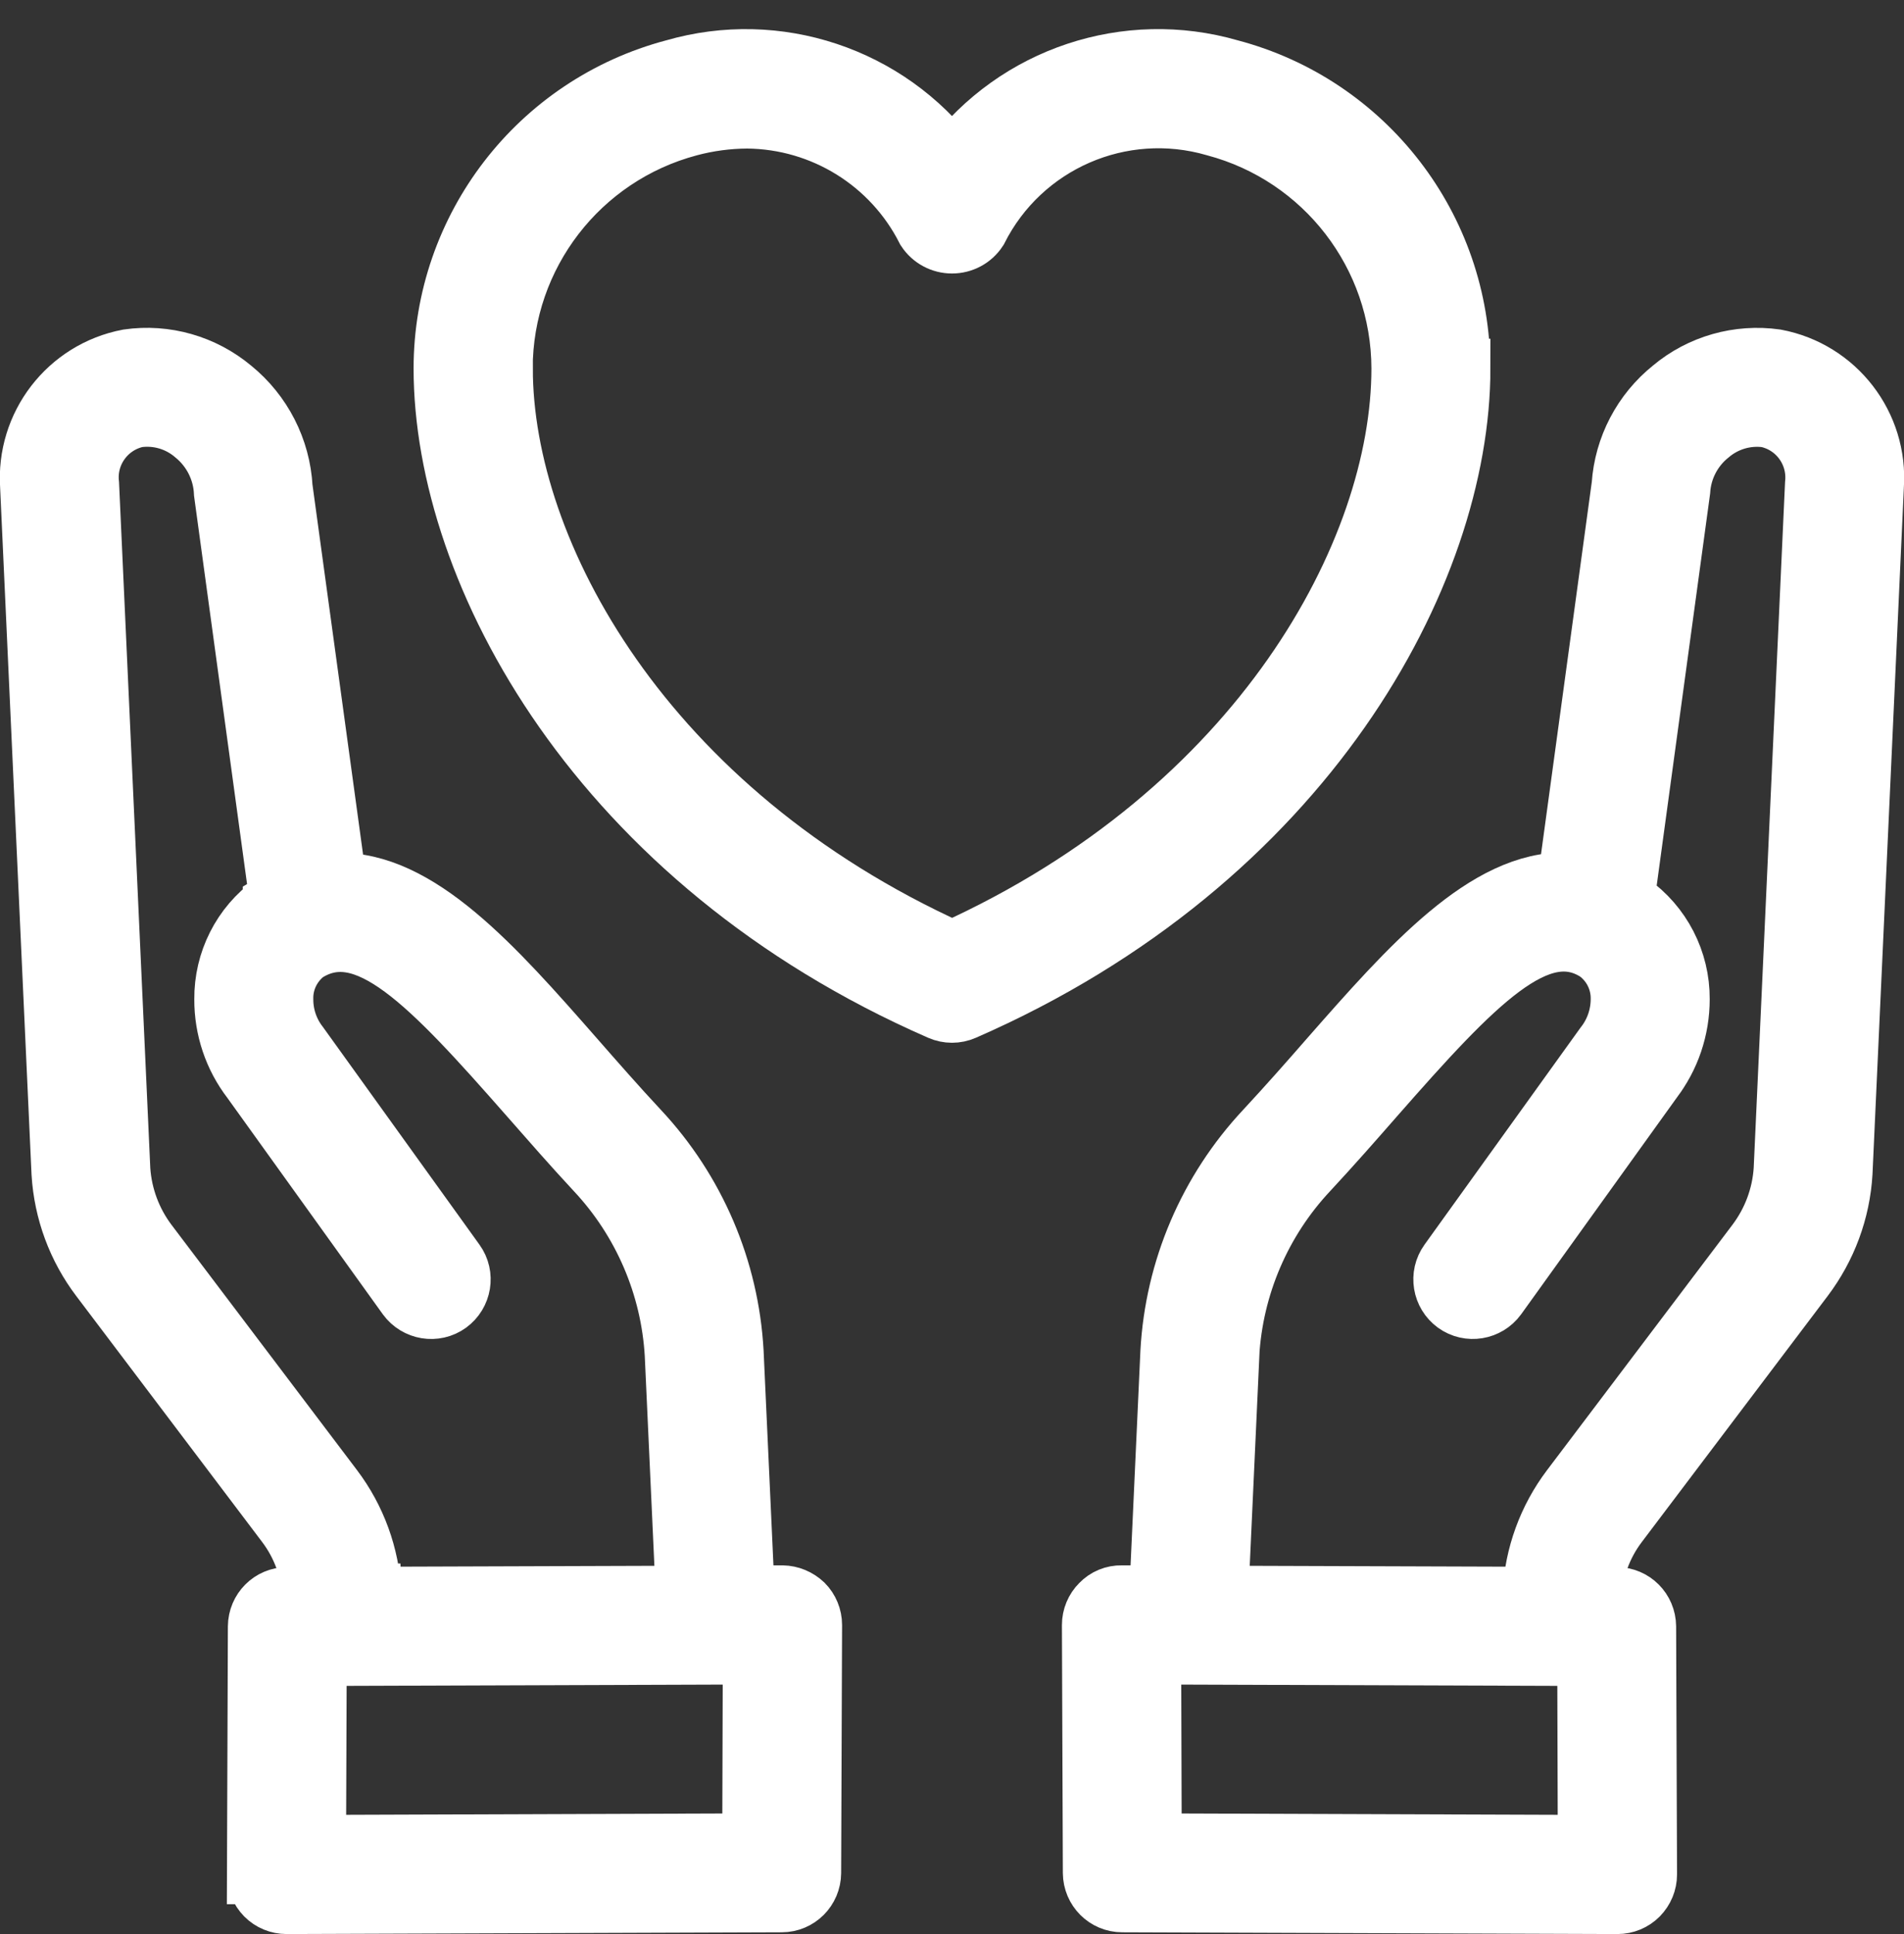 <svg width="64" height="65" viewBox="0 0 64 65" fill="none" xmlns="http://www.w3.org/2000/svg">
<rect x="0" y="0" width="64" height="65" fill="#333333" stroke="none"/>
<path d="M44.699 35.543C44.004 36.34 43.277 37.164 42.519 37.98C40.613 40.016 39.484 42.656 39.332 45.438L38.957 53.613L37.699 53.609H37.703C37.433 53.602 37.176 53.711 36.992 53.902C36.801 54.09 36.695 54.348 36.695 54.613L36.726 62.945C36.73 63.496 37.172 63.941 37.722 63.941L54.367 64H54.371C54.637 64 54.891 63.895 55.078 63.707C55.266 63.516 55.371 63.262 55.371 62.996L55.34 54.664C55.336 54.113 54.895 53.668 54.344 53.668L53.504 53.664V53.637C53.551 52.762 53.86 51.918 54.391 51.219L60.637 42.953C61.41 41.93 61.867 40.699 61.942 39.418L62.996 16.348C63.141 14.285 61.719 12.446 59.688 12.063C58.434 11.887 57.164 12.246 56.196 13.059C55.203 13.856 54.586 15.031 54.5 16.305L52.68 29.649C49.953 29.567 47.386 32.484 44.699 35.543ZM38.722 61.945L38.703 55.613L52.457 55.66H52.461L53.344 55.664L53.363 61.996L38.722 61.945ZM56.488 16.484C56.535 15.75 56.891 15.066 57.465 14.605C57.996 14.152 58.696 13.945 59.387 14.039C60.414 14.257 61.11 15.218 61 16.265L59.946 39.312C59.887 40.195 59.574 41.039 59.043 41.75L52.797 50.015C52.024 51.039 51.574 52.269 51.508 53.551L51.504 53.656L40.961 53.621L41.332 45.535H41.328C41.461 43.222 42.402 41.031 43.984 39.344C44.754 38.516 45.492 37.676 46.203 36.863C49.566 33.031 51.734 30.746 53.68 31.996C54.188 32.367 54.481 32.961 54.469 33.59C54.465 34.148 54.277 34.695 53.93 35.133L48.695 42.414C48.371 42.863 48.477 43.488 48.922 43.812C49.371 44.136 49.996 44.031 50.32 43.586L55.535 36.328V36.324C56.145 35.539 56.469 34.574 56.469 33.582C56.477 32.293 55.855 31.082 54.797 30.34C54.734 30.301 54.676 30.277 54.613 30.238L56.488 16.484Z" fill="white" stroke="white" stroke-width="2"/>
<path d="M3.363 42.957L9.605 51.215C10.136 51.914 10.445 52.758 10.492 53.637V53.664L9.652 53.668H9.656C9.105 53.668 8.664 54.113 8.66 54.664L8.629 62.996H8.633C8.629 63.262 8.734 63.516 8.922 63.707C9.109 63.895 9.363 64 9.633 64H9.636L26.282 63.941H26.278C26.828 63.941 27.27 63.496 27.274 62.945L27.305 54.613C27.305 54.348 27.199 54.09 27.012 53.902C26.817 53.719 26.563 53.613 26.301 53.609L25.043 53.613L24.668 45.434C24.512 42.652 23.387 40.016 21.481 37.98C20.723 37.168 20 36.34 19.301 35.543C16.621 32.488 14.059 29.582 11.324 29.664L9.508 16.391C9.438 15.09 8.817 13.879 7.805 13.059C6.832 12.247 5.563 11.883 4.309 12.063C2.278 12.45 0.86 14.293 1.004 16.356L2.059 39.434C2.137 40.711 2.59 41.938 3.363 42.957ZM25.277 61.945L10.632 61.996L10.655 55.664L11.538 55.66H11.542L25.296 55.613L25.277 61.945ZM4.609 14.039C5.304 13.941 6.003 14.148 6.535 14.605C7.129 15.09 7.488 15.805 7.519 16.57L9.386 30.242C9.312 30.285 9.238 30.316 9.16 30.363V30.367C8.125 31.109 7.519 32.312 7.531 33.586C7.527 34.566 7.847 35.523 8.445 36.301L13.679 43.586C14.004 44.031 14.629 44.137 15.078 43.813C15.523 43.488 15.629 42.863 15.304 42.414L10.05 35.109C9.714 34.676 9.531 34.141 9.531 33.59C9.515 32.981 9.793 32.399 10.277 32.024C12.273 30.742 14.433 33.031 17.797 36.863C18.507 37.672 19.242 38.512 20.015 39.344C21.597 41.031 22.539 43.223 22.672 45.531L23.043 53.621L12.5 53.656L12.496 53.547H12.492C12.425 52.266 11.976 51.035 11.203 50.012L4.957 41.754C4.429 41.047 4.117 40.207 4.054 39.328L3.003 16.269C2.886 15.226 3.582 14.262 4.609 14.039Z" fill="white" stroke="white" stroke-width="2"/>
<path d="M31.598 33.961C31.856 34.074 32.145 34.074 32.403 33.961C43.872 28.953 49.098 19.266 49.098 12.383H49.094C49.094 7.656 45.91 3.527 41.344 2.321C37.887 1.321 34.168 2.555 32 5.43C29.832 2.559 26.113 1.321 22.656 2.321C18.09 3.528 14.906 7.657 14.902 12.383C14.906 19.266 20.13 28.953 31.598 33.961ZM23.164 4.254C23.805 4.082 24.461 3.996 25.117 3.992C27.66 4.016 29.981 5.453 31.129 7.723C31.321 8.016 31.649 8.192 32 8.192C32.352 8.192 32.68 8.016 32.871 7.723C34.344 4.797 37.692 3.34 40.836 4.254C44.52 5.234 47.09 8.566 47.098 12.383C47.098 18.555 42.367 27.258 32.004 31.949C21.637 27.258 16.91 18.554 16.91 12.383H16.906C16.91 8.566 19.481 5.234 23.164 4.254Z" fill="white" stroke="white" stroke-width="2"/>
</svg>
